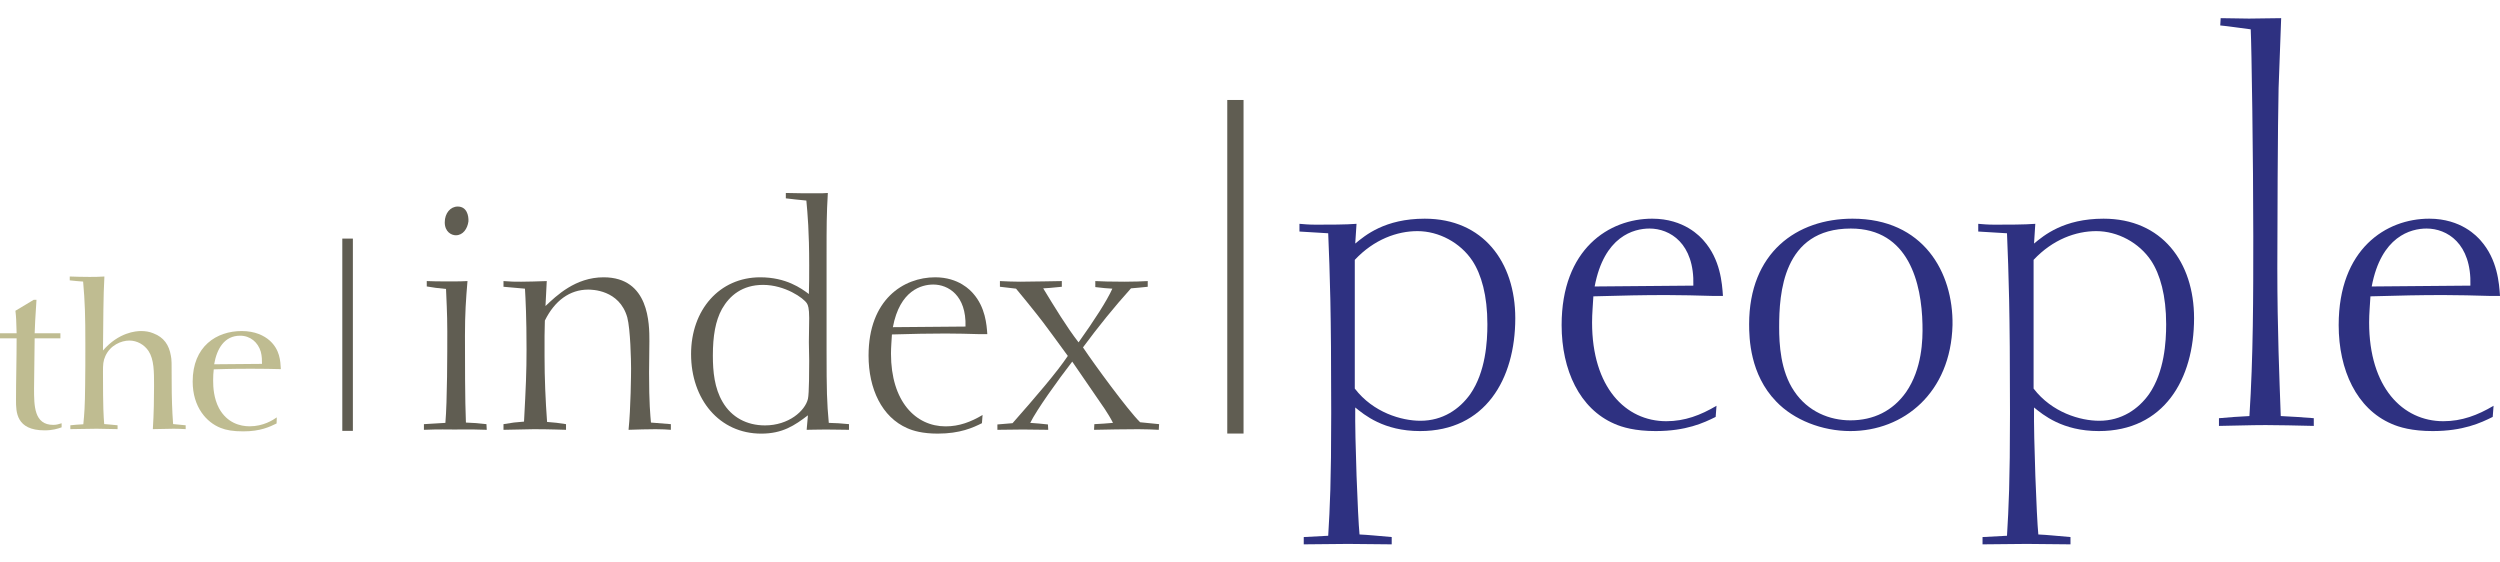 <?xml version="1.0" encoding="UTF-8"?>
<svg xmlns="http://www.w3.org/2000/svg" xmlns:xlink="http://www.w3.org/1999/xlink" version="1.1" id="Layer_1" x="0px" y="0px" width="200" height="45" viewBox="0 0 434.628 91.479" xml:space="preserve">
  <g>
    <path fill="#2E3181" d="M235.609,39.188c1.715-1.416,5.148-4.326,12.084-4.326c10.146,0,15.74,7.535,15.74,17.305c0,10.594-5.221,19.619-16.559,19.619c-6.344,0-9.697-2.834-11.266-4.104c-0.076,5.445,0.447,19.021,0.746,22.08c1.641,0.076,2.91,0.225,5.596,0.449v1.268c-2.537,0-5.072-0.074-7.609-0.074c-2.611,0-5.146,0.074-7.684,0.074v-1.268l4.252-0.225c0.299-4.998,0.523-9.25,0.523-21.336c0-18.273-0.225-23.869-0.523-31.252l-4.998-0.301v-1.342c0.896,0.072,1.566,0.148,2.91,0.148c2.238,0,5.146,0,7.012-0.148L235.609,39.188z M235.533,64.401c3.209,4.176,8.133,5.594,11.414,5.594c3.881,0,6.789-2.014,8.654-4.623c2.686-3.879,2.984-9.102,2.984-12.16c0-4.998-1.045-8.654-2.613-11.04c-2.086-3.134-5.816-5.146-9.547-5.146c-3.506,0-7.533,1.416-10.893,4.996V64.401z"></path>
    <path fill="#2E3181" d="M297.671,48.289c-2.686-0.075-5.297-0.149-7.98-0.149c-4.104,0-7.311,0.074-12.682,0.223c-0.074,1.568-0.225,2.91-0.225,4.551c0,11.266,5.818,17.158,12.906,17.158c3.207,0,5.967-1.045,8.727-2.686l-0.148,1.939c-2.09,1.043-5.146,2.461-10.443,2.461c-3.58,0-5.818-0.67-7.162-1.268c-6.041-2.609-9.174-9.326-9.174-17.156c0-13.277,8.279-18.5,15.74-18.5c5.592,0,8.354,3.131,8.949,3.803c2.91,3.281,3.207,7.385,3.357,9.624H297.671z M294.39,46.501c0.223-7.388-4.104-9.925-7.609-9.925c-2.76,0-7.906,1.345-9.549,10.072L294.39,46.501z"></path>
    <path fill="#2E3181" d="M321.691,71.786c-4.924,0-9.846-1.938-12.904-5.146c-4.551-4.7-4.699-10.968-4.699-13.428c0-12.458,8.279-18.35,17.977-18.35c12.309,0,17.529,9.324,17.381,18.5C339.146,65.146,330.941,71.786,321.691,71.786z M321.767,36.576c-11.861,0-12.459,11.34-12.459,17.157c0,2.91,0.225,7.607,2.611,11.116c2.387,3.581,6.193,5.071,9.771,5.071c4.027,0,7.387-1.639,9.697-4.922c2.762-4.027,2.91-9.027,2.836-11.787C334.074,46.2,331.912,36.576,321.767,36.576z"></path>
    <path fill="#2E3181" d="M353.619,39.188c1.715-1.416,5.146-4.326,12.084-4.326c10.143,0,15.738,7.535,15.738,17.305c0,10.594-5.221,19.619-16.559,19.619c-6.342,0-9.699-2.834-11.264-4.104c-0.074,5.445,0.447,19.021,0.748,22.08c1.639,0.076,2.906,0.225,5.592,0.449v1.268c-2.535,0-5.07-0.074-7.609-0.074c-2.611,0-5.146,0.074-7.682,0.074v-1.268l4.252-0.225c0.297-4.998,0.521-9.25,0.521-21.336c0-18.273-0.225-23.869-0.521-31.252l-4.998-0.301v-1.342c0.896,0.072,1.566,0.148,2.91,0.148c2.234,0,5.145,0,7.01-0.148L353.619,39.188z M353.544,64.401c3.207,4.176,8.131,5.594,11.412,5.594c3.879,0,6.789-2.014,8.654-4.623c2.686-3.879,2.98-9.102,2.98-12.16c0-4.998-1.043-8.654-2.609-11.04c-2.088-3.134-5.818-5.146-9.545-5.146c-3.508,0-7.535,1.416-10.893,4.996V64.401z"></path>
    <path fill="#2E3181" d="M402.253,70.89c-2.762-0.074-6.488-0.146-8.354-0.146c-1.195,0-1.643,0-8.131,0.146v-1.342c2.385-0.223,2.836-0.223,5.297-0.371c0.67-10.369,0.67-20.814,0.67-31.256c0-13.204-0.299-33.222-0.445-35.98c-2.389-0.3-3.732-0.523-5.299-0.673L386.066,0c1.643,0,3.285,0.075,4.924,0.075c1.865,0,3.73-0.075,5.594-0.075l-0.447,12.159c-0.148,5.671-0.221,25.91-0.221,31.28c0,10.743,0.371,19.395,0.596,25.737c2.76,0.148,2.836,0.148,5.742,0.371V70.89z"></path>
    <path fill="#2E3181" d="M432.763,48.289c-2.684-0.075-5.297-0.149-7.98-0.149c-4.104,0-7.312,0.074-12.68,0.223c-0.076,1.568-0.227,2.91-0.227,4.551c0,11.266,5.818,17.158,12.906,17.158c3.207,0,5.967-1.045,8.729-2.686l-0.15,1.939c-2.09,1.043-5.146,2.461-10.443,2.461c-3.58,0-5.82-0.67-7.162-1.268c-6.043-2.609-9.174-9.326-9.174-17.156c0-13.277,8.277-18.5,15.738-18.5c5.594,0,8.355,3.131,8.951,3.803c2.908,3.281,3.207,7.385,3.357,9.624H432.763z M429.482,46.501c0.223-7.388-4.104-9.925-7.609-9.925c-2.762,0-7.906,1.345-9.549,10.072L429.482,46.501z"></path>
  </g>
  <g>
    <g>
      <path fill="#605D52" d="M74.192,45.708c1.153,0.057,1.977,0.057,4.229,0.057c1.371,0,1.866,0,2.853-0.057c-0.274,3.242-0.439,5.602-0.439,9.501c0,4.007,0,11.364,0.165,15.097c1.537,0.055,2.033,0.109,3.57,0.277l0.054,0.984c-3.459-0.107-3.844-0.051-5.599-0.051c-1.044,0-2.691-0.057-5.326,0.051v-0.984c1.756-0.111,1.92-0.111,3.733-0.223c0.33-3.842,0.33-12.187,0.33-15.92c0-3.24-0.166-5.711-0.22-7.358c-1.647-0.163-2.032-0.219-3.349-0.438V45.708z M79.242,37.747c-0.769,0-1.921-0.602-1.921-2.249c0-1.593,0.989-2.746,2.253-2.746c1.591,0,1.92,1.593,1.864,2.581C81.273,36.595,80.505,37.747,79.242,37.747z"></path>
      <path fill="#605D52" d="M116.631,71.567c-0.769-0.051-1.426-0.107-2.635-0.107c-1.482,0-3.185,0.057-4.722,0.107c0.385-3.676,0.439-9.824,0.439-10.65c0-1.371-0.109-6.807-0.659-8.892c-1.372-4.833-6.205-4.833-6.809-4.833c-3.183,0-5.818,1.922-7.52,5.381c0,0.879-0.055,1.701-0.055,2.636v3.567c0,3.843,0.165,7.633,0.439,11.422c1.426,0.107,1.866,0.162,3.293,0.385v0.984c-0.274,0-2.855-0.107-5.6-0.107c-2.032,0.057-3.293,0.057-5.27,0.107v-0.984c1.591-0.277,2.084-0.33,3.569-0.441c0.327-6.148,0.438-8.619,0.438-12.572c0-5.603-0.165-8.619-0.274-10.541l-3.733-0.33v-0.99c1.372,0.11,1.866,0.11,3.073,0.11c1.153,0,2.802-0.054,4.448-0.11l-0.22,4.339c1.922-1.812,5.215-4.995,10.102-4.995c7.962,0,7.962,8.125,7.962,11.09l-0.057,5.491c0,5.382,0.22,7.413,0.33,8.673c1.539,0.109,1.922,0.166,3.459,0.277V71.567z"></path>
      <path fill="#605D52" d="M147.597,71.567c-0.934,0-2.525-0.051-4.01-0.051c-1.48,0-2.854,0.051-3.348,0.051l0.221-2.521c-2.306,1.754-4.393,3.184-8.126,3.184c-7.248,0-12.189-5.93-12.189-13.837c0-7.687,4.941-13.341,12.024-13.341c4.503,0,7.139,1.922,8.456,2.91c0.055-1.539,0.055-3.459,0.055-4.998c0-5.928-0.275-8.893-0.494-11.254c-1.758-0.165-2.141-0.221-3.569-0.384v-0.935c1.647,0.055,3.624,0.055,5.325,0.055c0.826,0,1.429,0,1.979-0.055c-0.221,3.791-0.221,5.654-0.221,10.871V57.79c0,7.028,0.055,8.949,0.385,12.57c1.483,0.055,1.867,0.055,3.514,0.223V71.567z M140.624,56.306l0.055-4.172c0-1.758-0.219-2.252-0.385-2.525c-0.549-0.934-3.842-3.237-7.632-3.237c-3.622,0-5.819,1.864-7.137,4.17c-1.153,2.087-1.593,4.722-1.593,8.127c0,2.798,0.275,5.654,1.703,8.071c1.538,2.633,4.173,4.061,7.357,4.061c4.118,0,6.974-2.523,7.468-4.611c0.219-0.877,0.219-5.436,0.219-6.643L140.624,56.306z"></path>
      <path fill="#605D52" d="M170.271,54.935c-1.978-0.055-3.897-0.109-5.874-0.109c-3.021,0-5.38,0.055-9.334,0.163c-0.054,1.153-0.164,2.144-0.164,3.349c0,8.291,4.283,12.631,9.498,12.631c2.36,0,4.391-0.77,6.424-1.979l-0.11,1.426c-1.537,0.77-3.789,1.814-7.686,1.814c-2.637,0-4.283-0.494-5.271-0.936C153.306,69.372,151,64.433,151,58.668c0-9.774,6.094-13.616,11.585-13.616c4.116,0,6.149,2.306,6.588,2.8c2.141,2.416,2.36,5.438,2.471,7.083H170.271z M167.855,53.616c0.166-5.436-3.02-7.304-5.6-7.304c-2.031,0-5.82,0.99-7.028,7.412L167.855,53.616z"></path>
      <path fill="#605D52" d="M173.839,45.708c1.593,0.057,1.977,0.11,3.516,0.11c2.195,0,6.478-0.11,7.245-0.11v0.99c-2.031,0.221-2.414,0.221-3.238,0.275c1.977,3.24,4.062,6.699,6.148,9.389c2.745-3.845,4.94-7.248,5.874-9.334c-1.206-0.055-1.372-0.109-2.963-0.275v-1.045c1.536,0.057,2.139,0.11,5.104,0.11c1.867,0,2.689-0.054,4.009-0.11v0.99c-1.319,0.165-1.868,0.165-2.911,0.275c-2.965,3.294-5.709,6.699-8.345,10.264c1.977,2.967,7.851,10.982,9.937,13.016l3.296,0.33l-0.055,0.984c-1.209-0.051-2.087-0.107-3.569-0.107c-2.416,0-5.217,0.057-7.686,0.107l0.054-0.984c0.438,0,2.69-0.168,3.239-0.223c-0.494-0.988-0.878-1.537-1.428-2.414c-0.768-1.152-4.775-6.918-5.654-8.236c-2.472,3.187-6.204,8.4-7.303,10.65c1.372,0.111,1.647,0.111,3.076,0.275l0.054,0.932c-1.482,0-2.965-0.051-4.392-0.051c-1.482,0-2.965,0.051-4.448,0.051v-0.932l2.636-0.221c4.009-4.553,7.741-8.893,9.607-11.693c-0.768-1.042-4.502-6.204-5.435-7.303c-1.152-1.482-2.36-2.908-3.568-4.391l-2.801-0.33V45.708z"></path>
    </g>
    <rect x="59.51" y="38.323" fill="#605D52" width="1.838" height="33.426"></rect>
    <rect x="213.362" y="14.224" fill="#605D52" width="2.829" height="57.992"></rect>
  </g>
  <g>
    <path fill="#BFBC91" d="M6.026,55.663c-0.035,2.01-0.106,7.788-0.106,8.705c0,3.03,0,6.342,3.348,6.342c0.599,0,0.951-0.141,1.445-0.281v0.705c-0.67,0.246-1.586,0.528-2.96,0.528c-4.969,0-4.969-3.242-4.969-5.215c0-3.596,0.106-7.189,0.106-10.784H0v-0.881h2.89c-0.07-2.36-0.07-2.713-0.211-3.911l3.171-1.903h0.494c-0.247,3.665-0.247,4.087-0.317,5.814h4.475v0.881H6.026z"></path>
    <path fill="#BFBC91" d="M17.902,57.777c2.749-3.171,5.743-3.382,6.625-3.382c0.705,0,1.445,0.104,2.114,0.387c1.868,0.705,2.749,2.044,3.066,3.911c0.141,0.706,0.141,1.093,0.141,4.688c0,2.432,0.071,4.827,0.247,7.188l2.185,0.212v0.669c-0.775-0.034-1.233-0.07-2.079-0.07c-1.199,0-2.432,0.07-3.63,0.07c0.176-2.713,0.211-5.497,0.211-7.471c0-2.572,0-4.615-0.951-6.097c-0.741-1.127-2.009-1.832-3.349-1.832c-1.409,0-3.312,0.812-4.158,2.679c-0.388,0.846-0.422,1.479-0.422,2.714c0,6.659,0.105,7.681,0.211,9.126c1.022,0.07,1.515,0.141,2.326,0.212v0.669c-1.198-0.034-2.89-0.07-3.629-0.07c-1.515,0-3.066,0.07-4.581,0.07v-0.669c0.775-0.071,1.339-0.142,2.255-0.176c0.176-1.798,0.282-3.031,0.317-6.837c0.035-1.868,0.035-4.651,0.035-6.942c0-5.32-0.07-7.365-0.387-11.029c-0.881-0.071-1.445-0.106-2.326-0.212v-0.67c1.163,0.035,1.973,0.071,3.418,0.071c0.846,0,1.551,0,2.608-0.071c-0.105,1.974-0.141,3.384-0.176,5.744L17.902,57.777z"></path>
    <path fill="#BFBC91" d="M48.086,70.464c-1.163,0.564-2.784,1.374-5.78,1.374c-1.797,0-2.995-0.212-3.946-0.6c-2.432-0.95-4.863-3.594-4.863-8.068c0-6.132,4.158-8.774,8.527-8.774c2.326,0,3.912,0.81,4.863,1.655c1.762,1.586,1.868,3.524,1.938,4.969c-1.727-0.035-2.854-0.07-5.145-0.07c-0.951,0-3.418,0-6.519,0.106c-0.07,0.563-0.106,1.198-0.106,1.938c0,1.197,0.106,3.102,1.022,4.827c1.409,2.573,3.7,3.137,5.321,3.137c2.396,0,4.053-1.092,4.722-1.551L48.086,70.464z M45.549,60.104c0-0.635,0-1.304-0.211-2.114c-0.494-1.655-1.833-2.784-3.595-2.784c-2.749,0-4.052,2.29-4.511,4.969L45.549,60.104z"></path>
  </g>
</svg>
